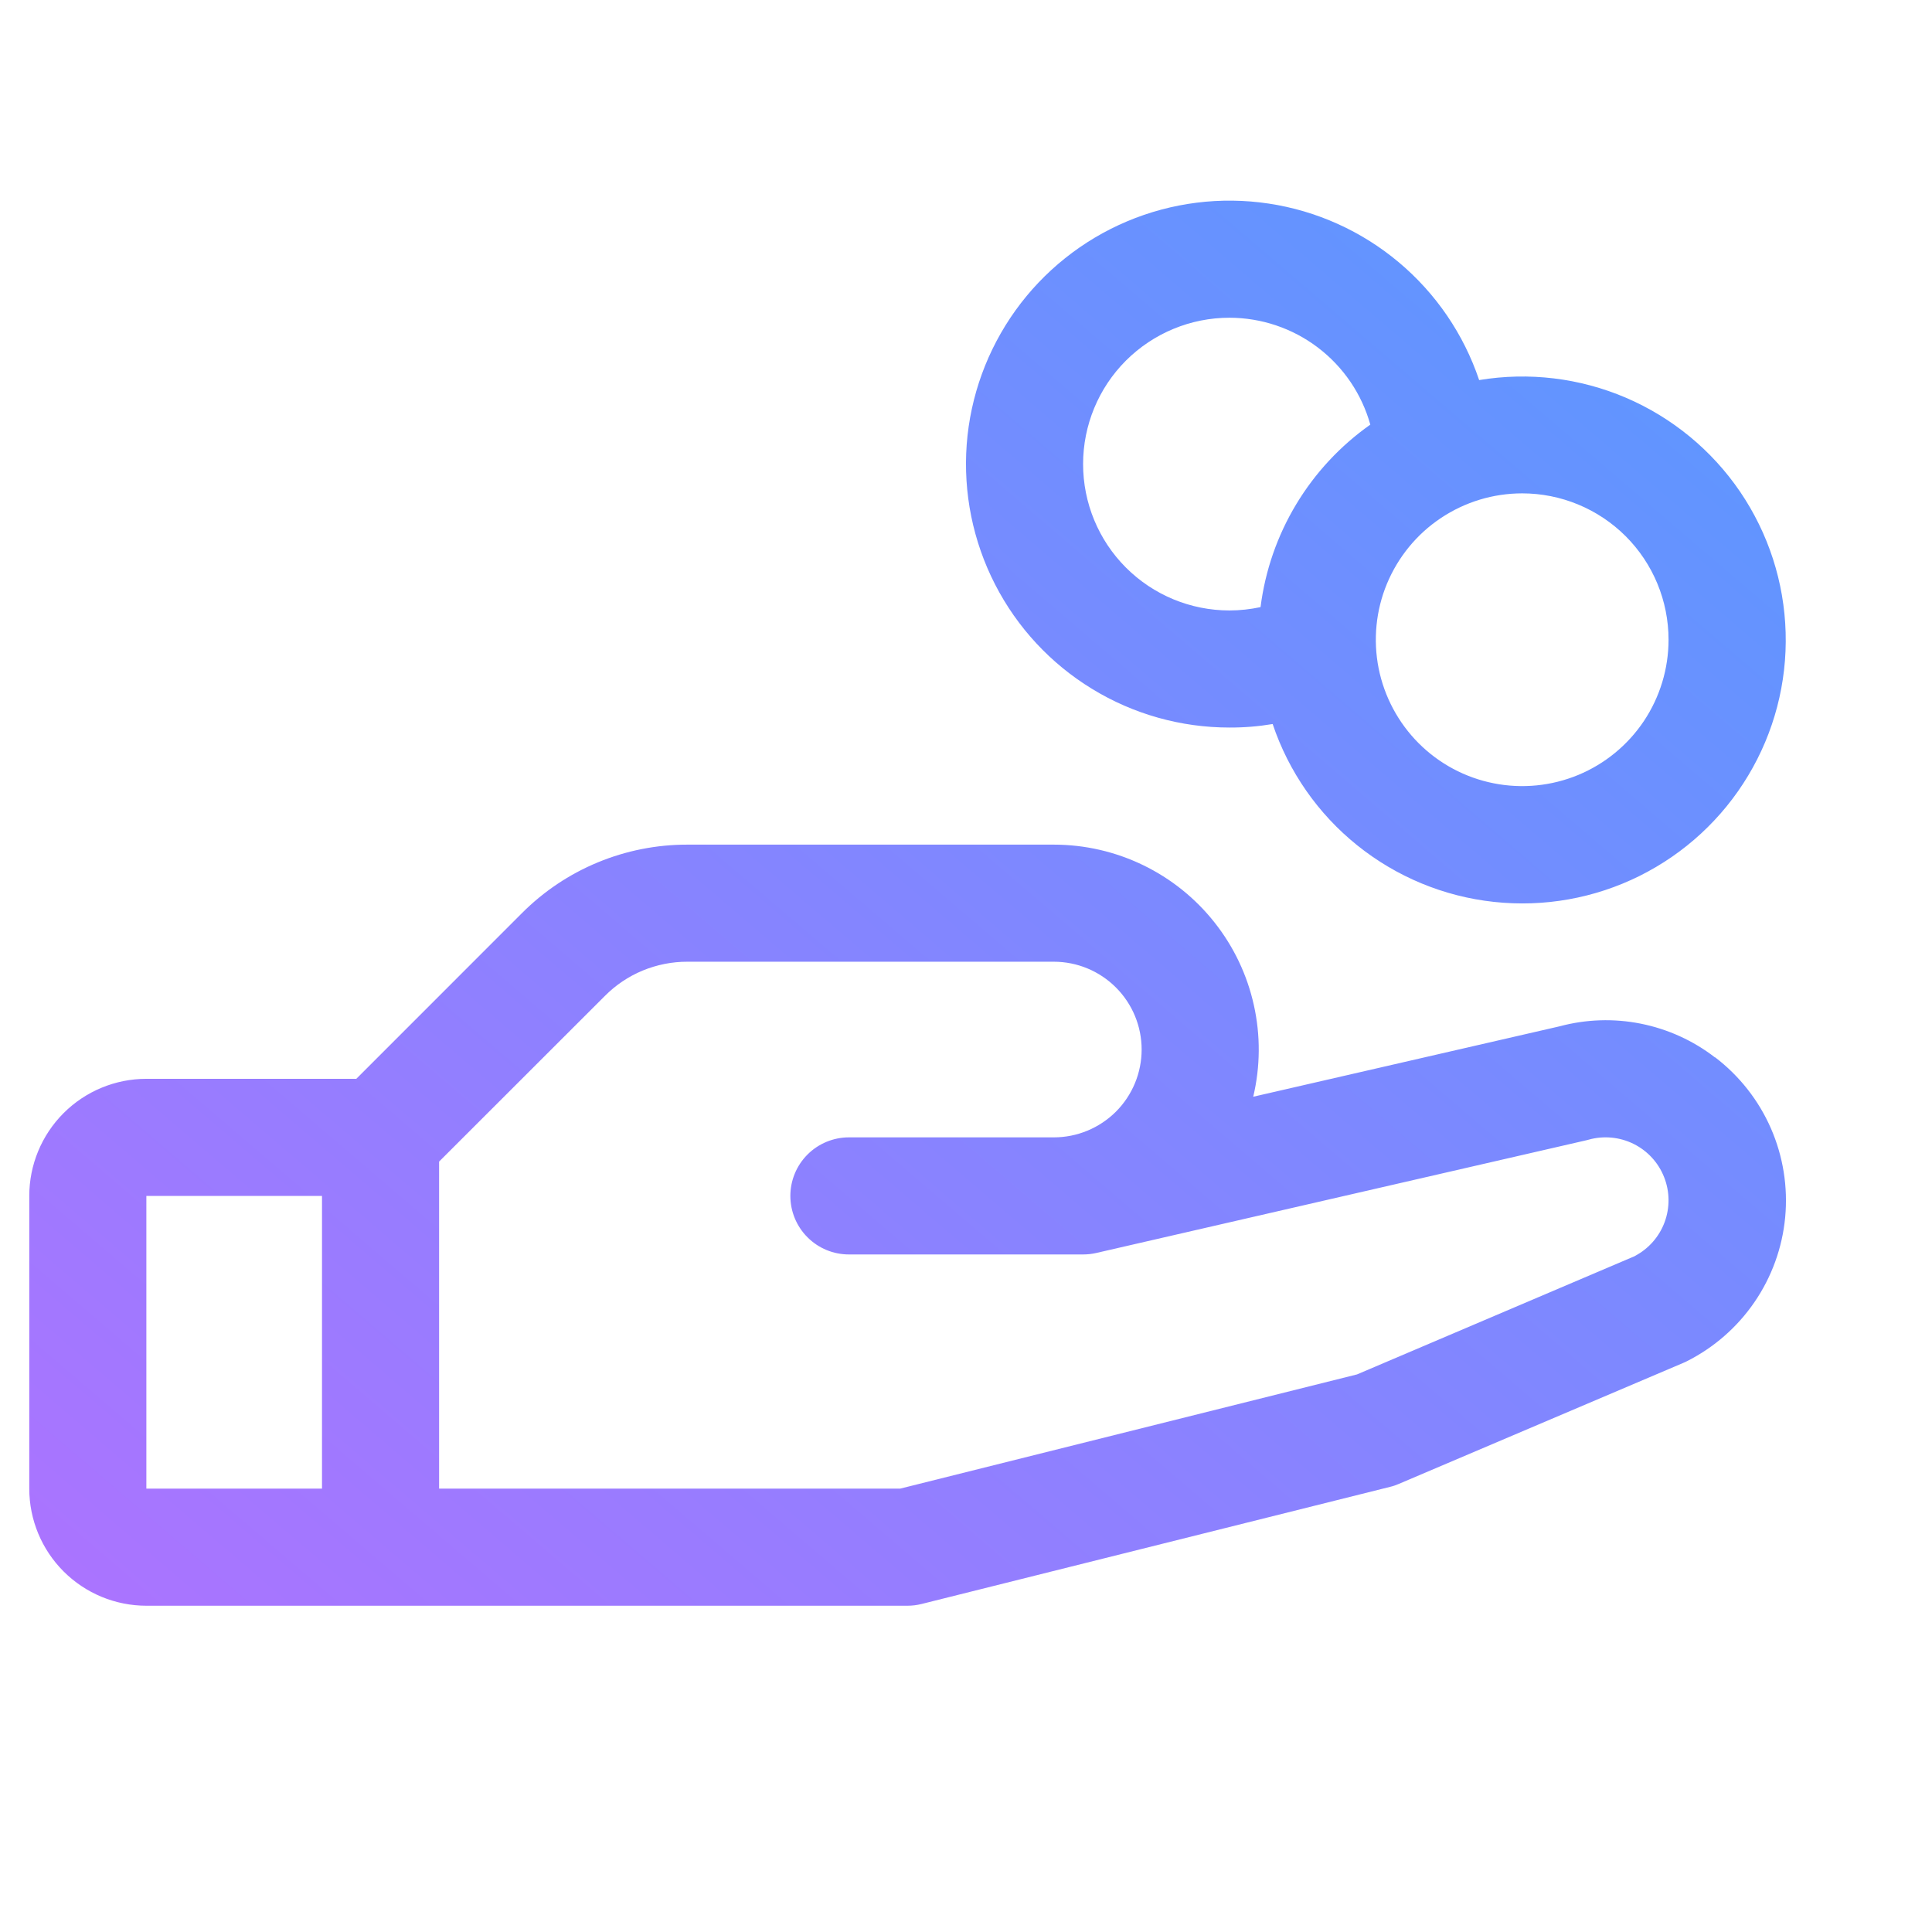 <svg width="33" height="33" viewBox="0 0 33 33" fill="none" xmlns="http://www.w3.org/2000/svg">
<g clip-path="url(#clip0_60_2816)">
<path d="M29.291 18.06C28.919 17.773 28.486 17.577 28.026 17.485C27.565 17.393 27.09 17.409 26.636 17.531L21.406 18.733C21.528 18.22 21.532 17.685 21.417 17.169C21.303 16.653 21.073 16.17 20.745 15.756C20.418 15.342 20 15.007 19.525 14.777C19.05 14.547 18.528 14.427 18 14.427H11.742C11.217 14.426 10.696 14.529 10.211 14.73C9.725 14.931 9.285 15.226 8.914 15.598L6.086 18.427H2.5C1.97 18.427 1.461 18.638 1.086 19.013C0.711 19.388 0.5 19.897 0.5 20.427L0.5 25.427C0.5 25.958 0.711 26.466 1.086 26.841C1.461 27.216 1.97 27.427 2.5 27.427H15.5C15.582 27.427 15.663 27.417 15.742 27.397L23.742 25.397C23.794 25.385 23.843 25.368 23.891 25.347L28.75 23.28L28.805 23.255C29.272 23.021 29.672 22.673 29.967 22.242C30.262 21.812 30.443 21.313 30.492 20.794C30.541 20.274 30.457 19.75 30.248 19.272C30.039 18.794 29.711 18.377 29.296 18.06H29.291ZM2.5 20.427H5.5V25.427H2.5V20.427ZM27.929 21.453L23.179 23.476L15.375 25.427H7.5V19.841L10.329 17.014C10.514 16.827 10.734 16.679 10.977 16.578C11.22 16.478 11.48 16.426 11.742 16.427H18C18.398 16.427 18.779 16.585 19.061 16.867C19.342 17.148 19.5 17.529 19.5 17.927C19.5 18.325 19.342 18.707 19.061 18.988C18.779 19.269 18.398 19.427 18 19.427H14.5C14.235 19.427 13.98 19.533 13.793 19.72C13.605 19.908 13.5 20.162 13.5 20.427C13.5 20.692 13.605 20.947 13.793 21.134C13.98 21.322 14.235 21.427 14.5 21.427H18.5C18.575 21.427 18.65 21.419 18.724 21.402L27.099 19.476L27.137 19.466C27.393 19.395 27.666 19.421 27.904 19.539C28.141 19.657 28.327 19.859 28.424 20.106C28.522 20.352 28.525 20.627 28.433 20.875C28.341 21.124 28.16 21.33 27.925 21.453H27.929ZM21 12.427C21.247 12.428 21.494 12.408 21.738 12.367C22.012 13.182 22.513 13.901 23.183 14.439C23.853 14.977 24.663 15.313 25.517 15.405C26.372 15.498 27.235 15.344 28.004 14.962C28.774 14.579 29.418 13.985 29.86 13.248C30.303 12.511 30.525 11.663 30.5 10.804C30.476 9.945 30.206 9.111 29.723 8.4C29.24 7.69 28.563 7.133 27.773 6.794C26.983 6.456 26.113 6.351 25.265 6.492C25.001 5.708 24.526 5.011 23.891 4.479C23.257 3.947 22.488 3.6 21.669 3.477C20.851 3.354 20.014 3.459 19.251 3.781C18.488 4.103 17.829 4.629 17.346 5.301C16.863 5.974 16.574 6.766 16.512 7.592C16.451 8.417 16.618 9.244 16.996 9.981C17.373 10.717 17.947 11.336 18.654 11.767C19.36 12.199 20.172 12.427 21 12.427ZM28.5 10.927C28.5 11.422 28.353 11.905 28.079 12.316C27.804 12.727 27.413 13.048 26.957 13.237C26.5 13.426 25.997 13.476 25.512 13.379C25.027 13.283 24.582 13.045 24.232 12.695C23.883 12.345 23.645 11.9 23.548 11.415C23.452 10.93 23.501 10.427 23.69 9.971C23.88 9.514 24.2 9.123 24.611 8.849C25.022 8.574 25.506 8.427 26 8.427C26.663 8.427 27.299 8.691 27.768 9.159C28.237 9.628 28.5 10.264 28.5 10.927ZM21 5.427C21.545 5.428 22.076 5.606 22.51 5.936C22.945 6.266 23.259 6.728 23.406 7.253C22.894 7.614 22.463 8.077 22.14 8.614C21.817 9.15 21.61 9.748 21.531 10.37C21.357 10.407 21.179 10.427 21 10.427C20.337 10.427 19.701 10.164 19.232 9.695C18.763 9.226 18.5 8.59 18.5 7.927C18.5 7.264 18.763 6.628 19.232 6.159C19.701 5.691 20.337 5.427 21 5.427Z" fill="url(#paint0_linear_60_2816)"/>
</g>
<defs>
<linearGradient id="paint0_linear_60_2816" x1="0.5" y1="27.427" x2="25.03" y2="-1.255" gradientUnits="userSpaceOnUse">
<stop stop-color="#AC73FF"/>
<stop offset="1" stop-color="#5899FF"/>
</linearGradient>
<clipPath id="clip0_60_2816">
<rect width="32" height="32" fill="white" transform="translate(0.5 0.427)"/>
</clipPath>
</defs>
</svg>